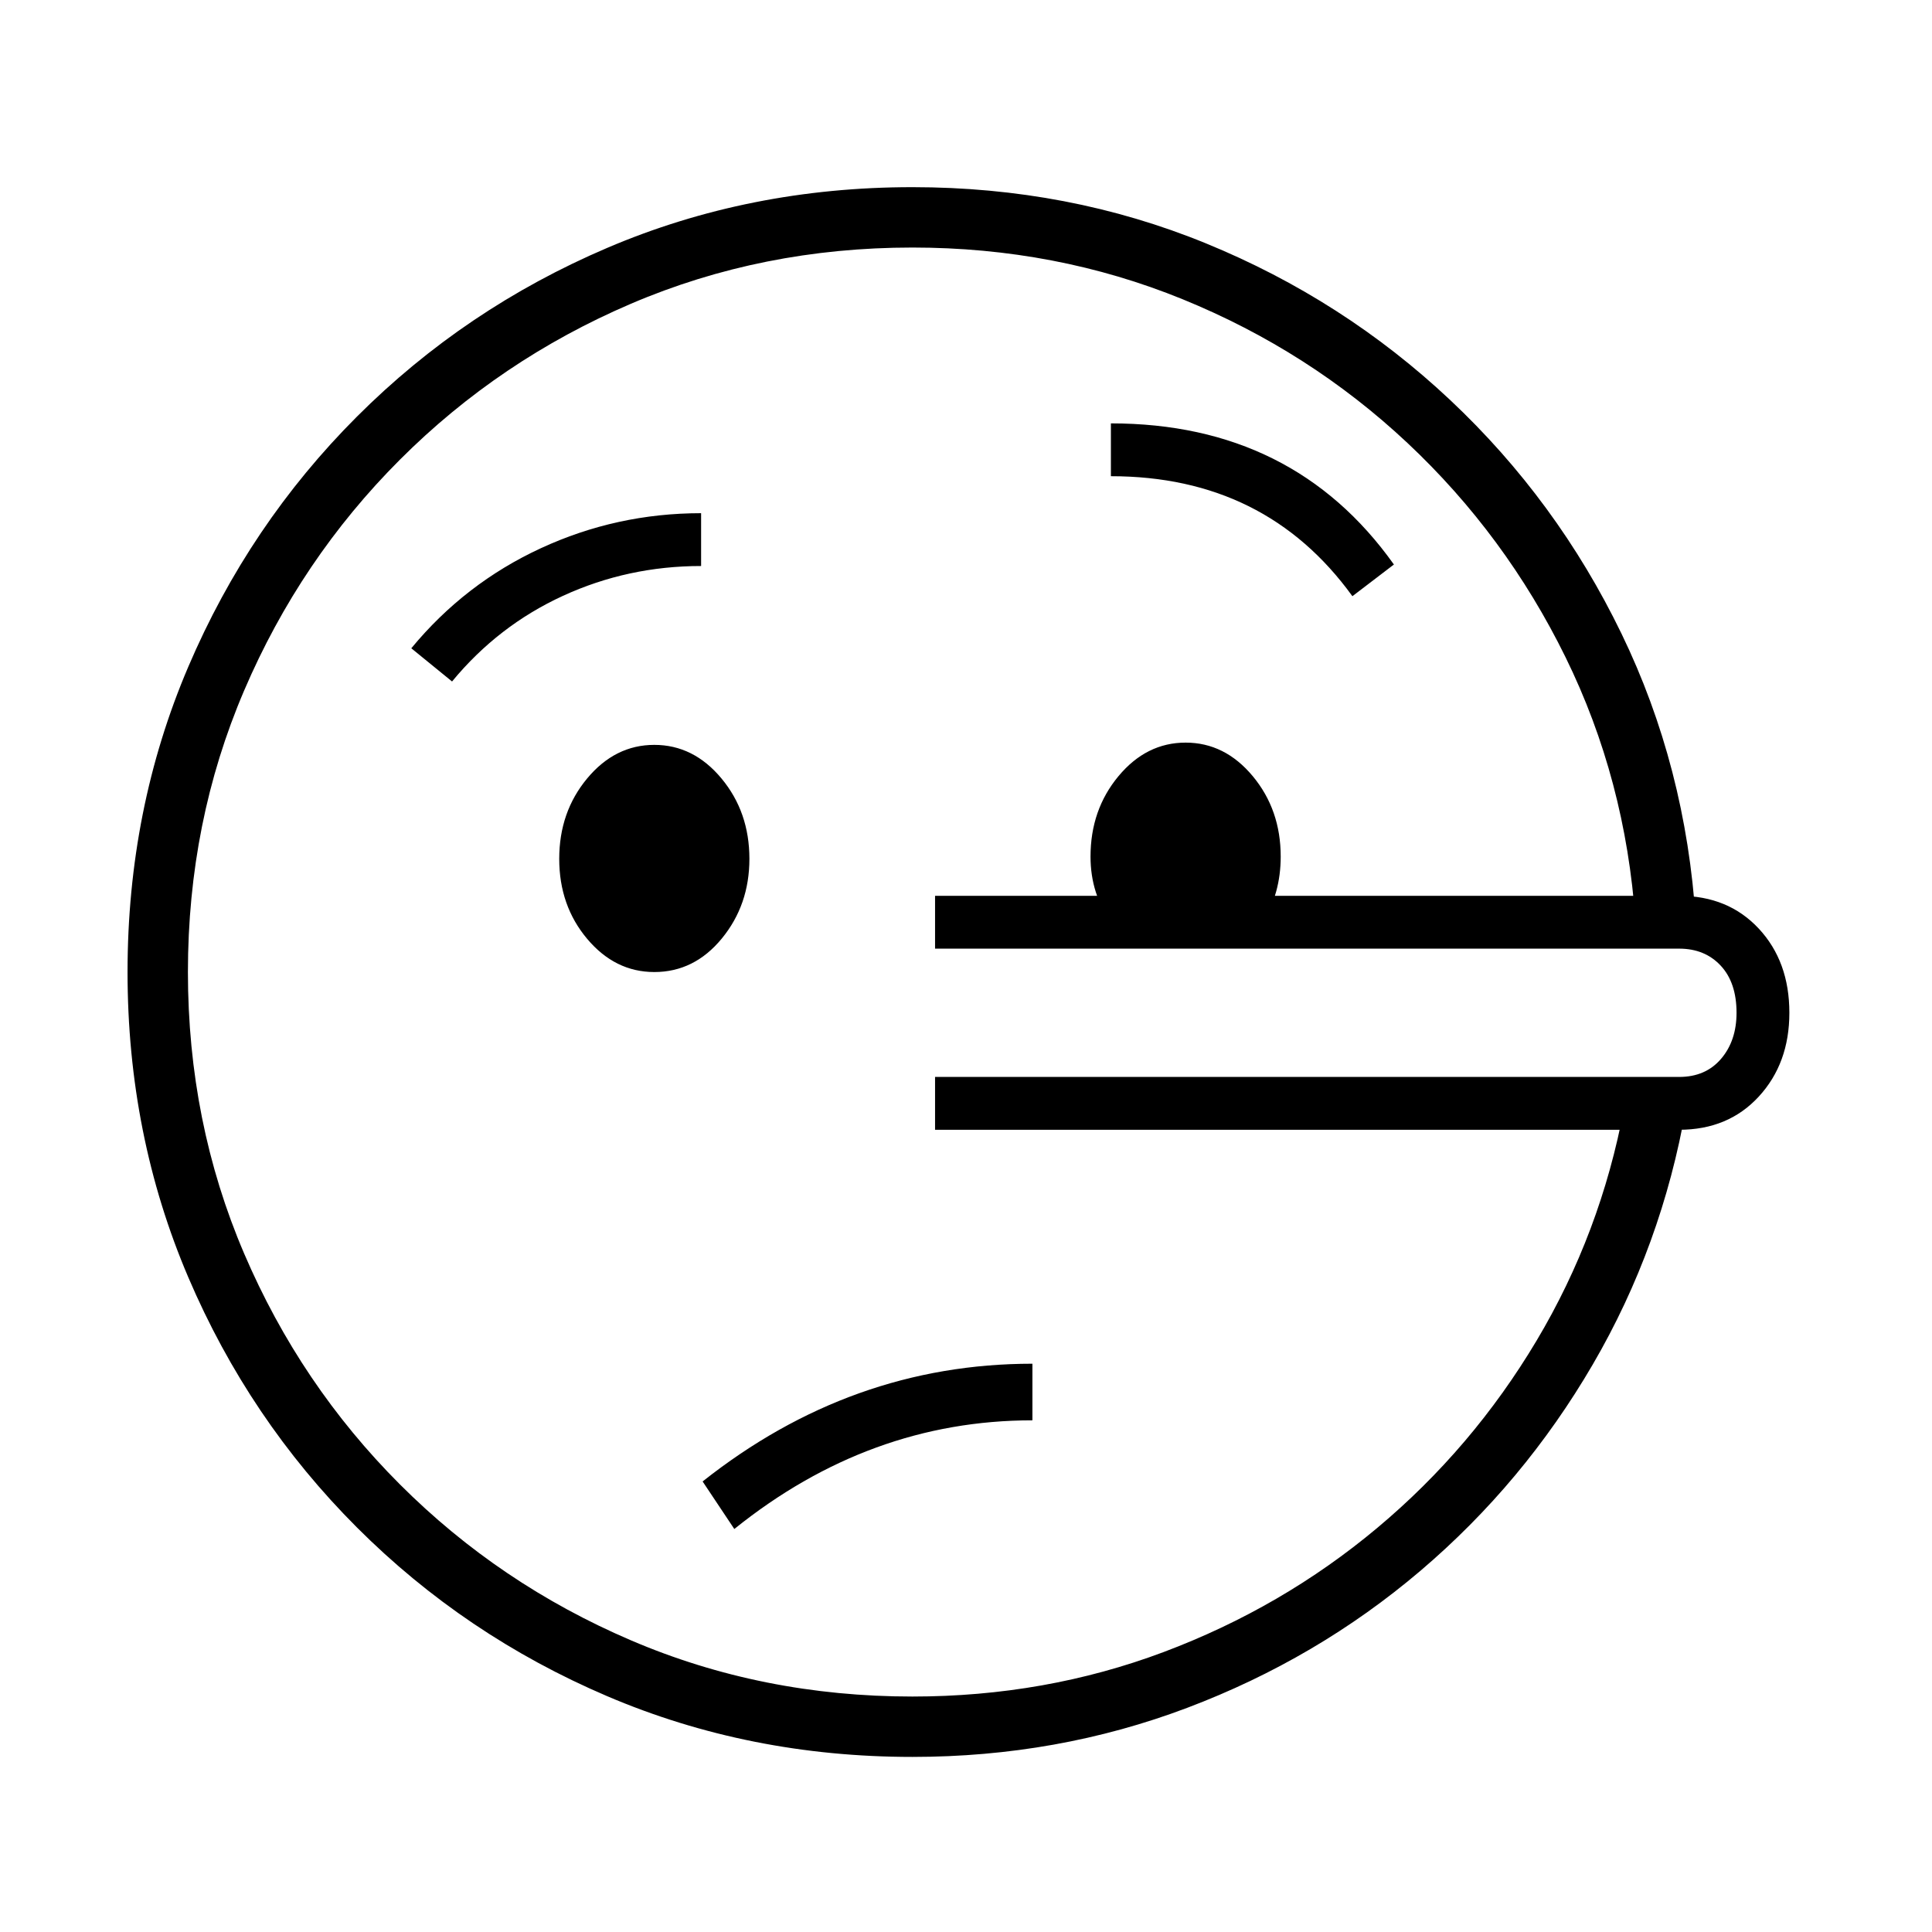 <?xml version="1.0" standalone="no"?>
<!DOCTYPE svg PUBLIC "-//W3C//DTD SVG 1.1//EN" "http://www.w3.org/Graphics/SVG/1.1/DTD/svg11.dtd" >
<svg xmlns="http://www.w3.org/2000/svg" xmlns:xlink="http://www.w3.org/1999/xlink" version="1.1" viewBox="30 -350 2560 2560">
   <path fill="currentColor"
d="M1239 1978q-216 0 -404.5 -80.5t-331.5 -223.5t-223.5 -331.5t-80.5 -404.5t80.5 -404.5t223.5 -331.5t331.5 -223.5t404.5 -80.5q207 0 389 74.5t323.5 207.5t227 309.5t98.5 380.5h-80q-13 -187 -92.5 -349t-209.5 -284t-298 -190.5t-358 -68.5q-199 0 -373 74.5
t-306 206.5t-206.5 306t-74.5 373t74.5 373t206.5 306t306 206.5t373 74.5q176 0 333 -59t283 -164.5t211 -248t116 -308.5h82q-32 183 -123.5 340t-228.5 273.5t-309 181.5t-364 65zM1003 1676l-42 -63q197 -156 437 -156v75q-216 0 -395 144zM897 938q-52 0 -89 -44
t-37 -106t37 -106.5t89 -44.5t89 44.5t37 106.5q0 61 -36.5 105.5t-89.5 44.5zM629 553l-54 -44q71 -86 171.5 -132.5t212.5 -46.5v70q-97 0 -183 39.5t-147 113.5zM1269 1147v-70h986q35 0 55.5 -24t20.5 -61q0 -40 -21 -62.5t-55 -22.5h-986v-70h986q65 0 105.5 43.5
t40.5 111.5q0 67 -40.5 111t-105.5 44h-986zM1499 872q-10 -18 -17 -40t-7 -47q0 -62 37 -106.5t89 -44.5t89 44.5t37 106.5q0 49 -24 87h-204zM1822 440q-115 -159 -320 -159v-70q242 0 375 187z" />
</svg>
